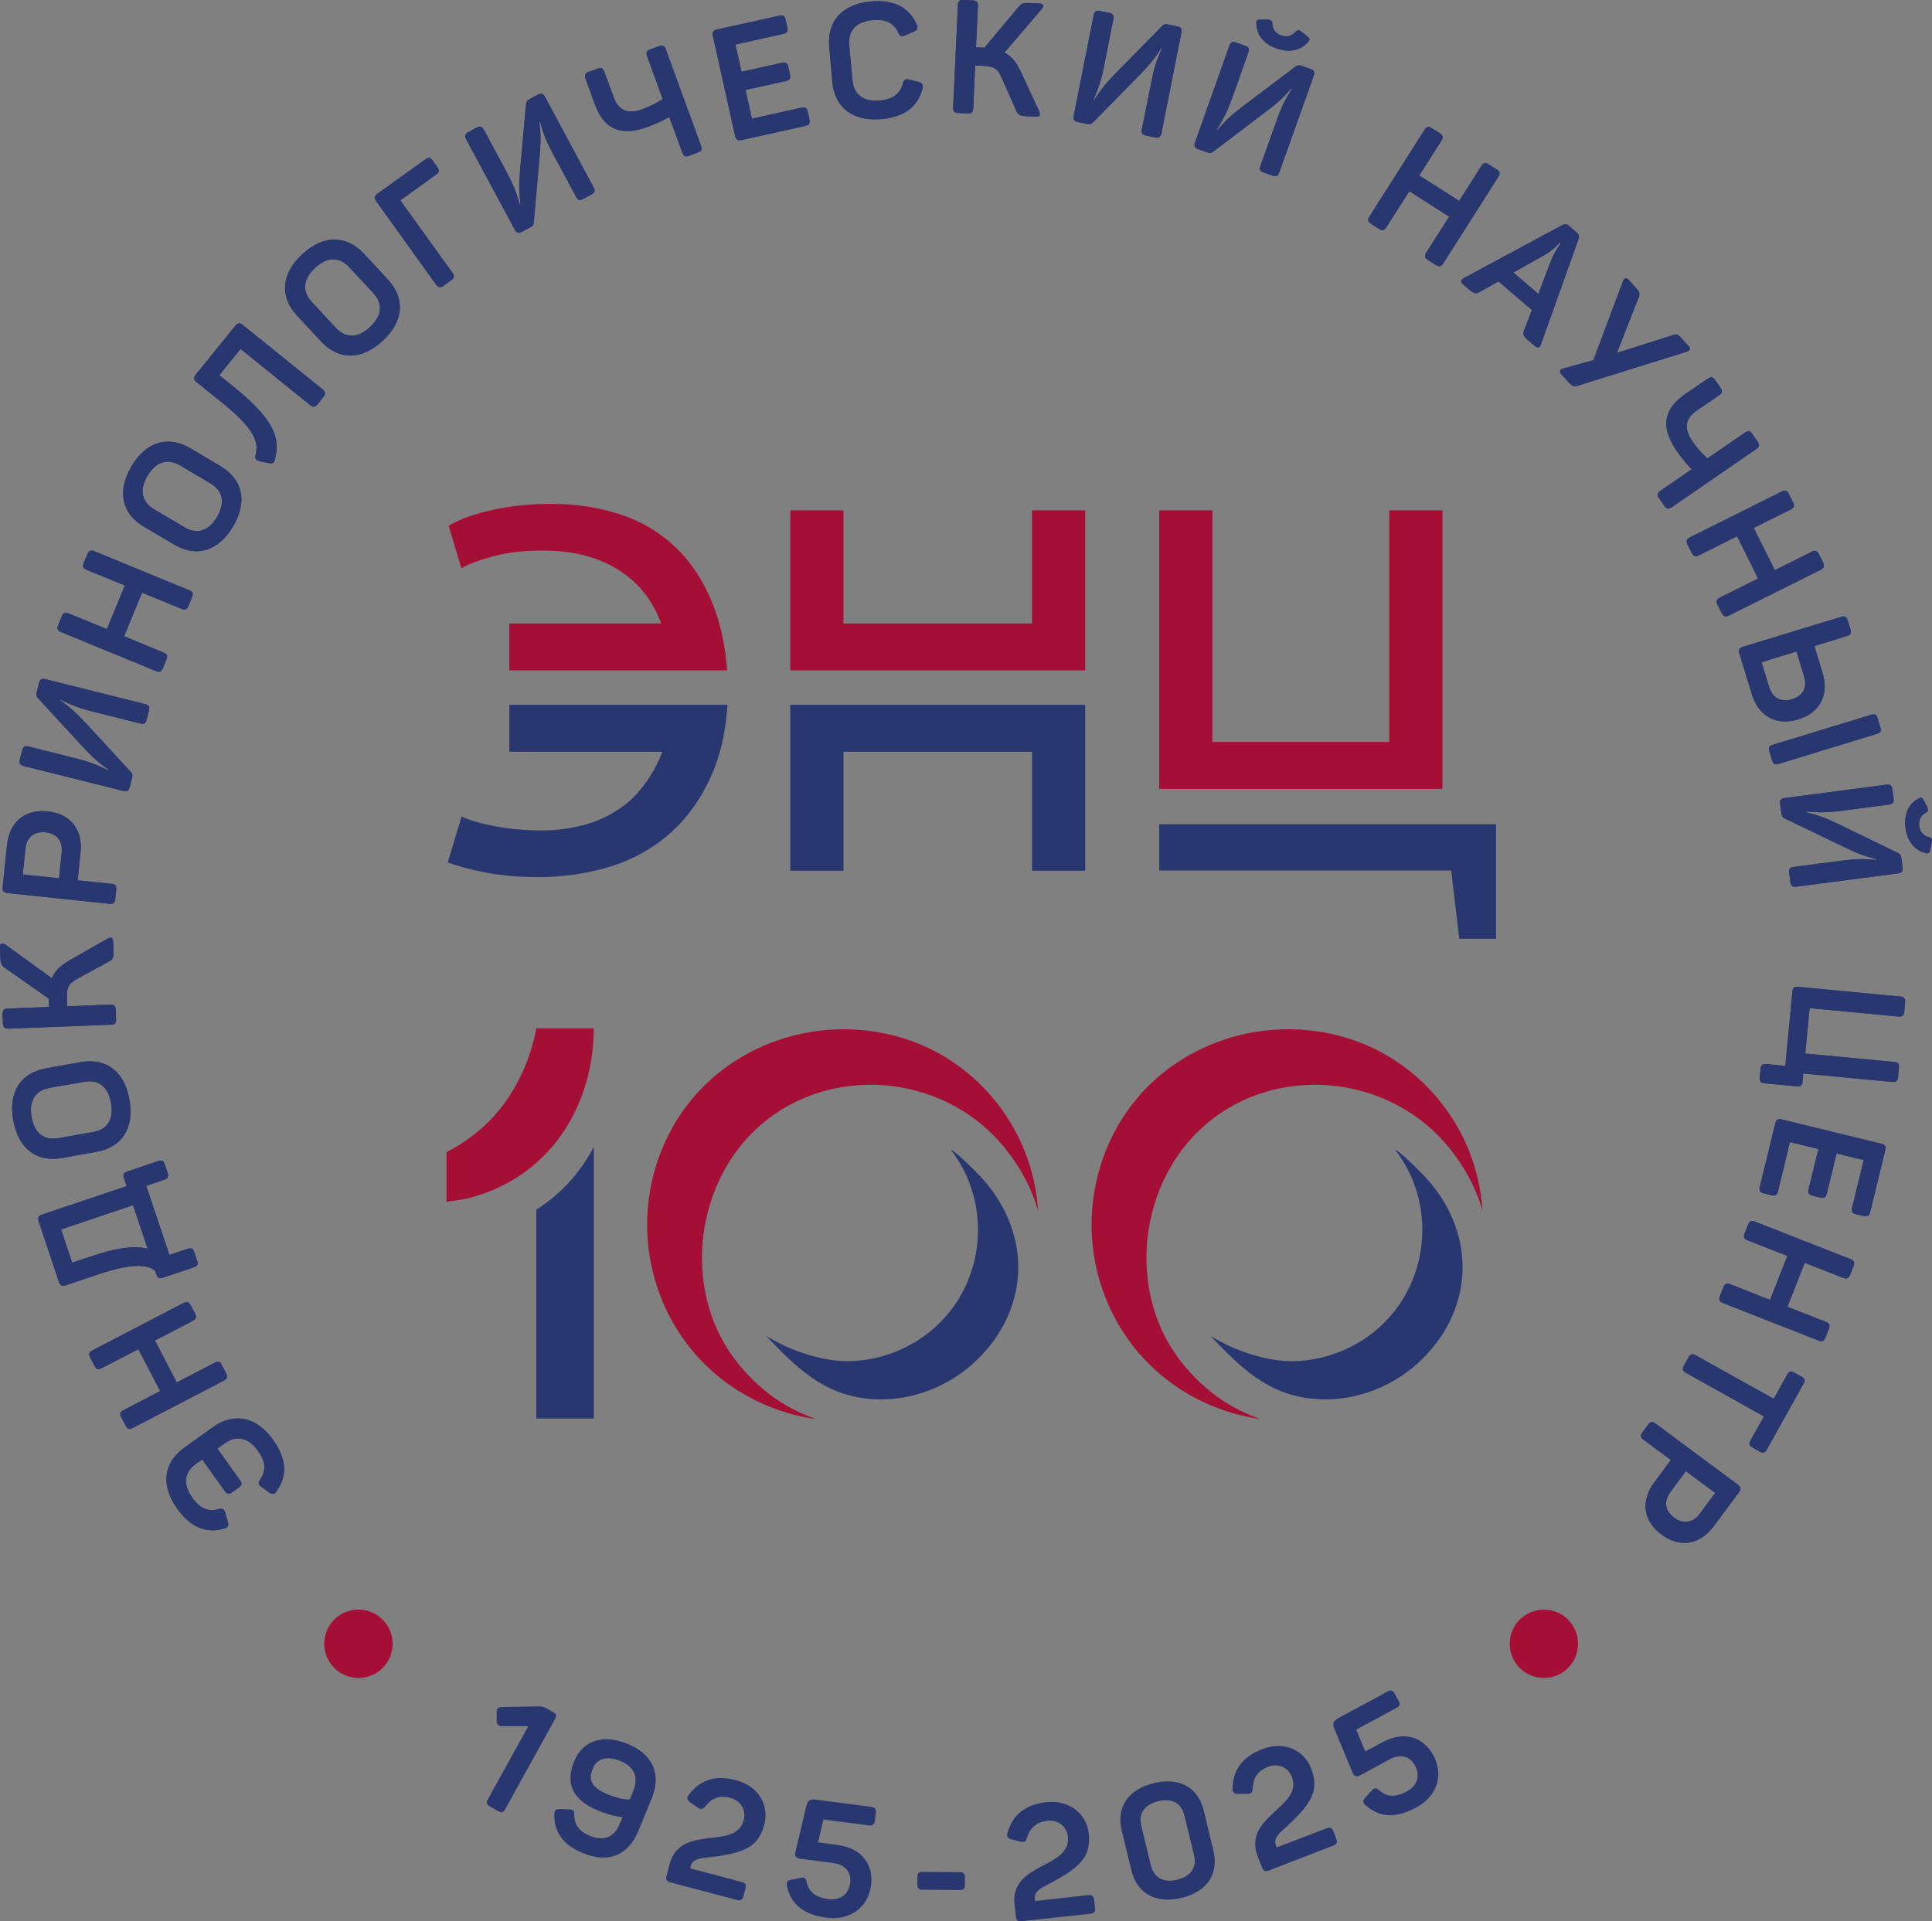 <?xml version="1.0" encoding="UTF-8"?>
<svg id="_3" data-name="3" xmlns="http://www.w3.org/2000/svg" viewBox="0 0 181.66 180.67">
  <rect x="0" y="0" width="181.66" height="180.67" fill="#808080" stroke="none"/>
  <defs>
    <style>
      .cls-1 {
        fill: #293771;
      }

      .cls-1, .cls-2, .cls-3 {
        stroke-width: 0px;
      }

      .cls-2 {
        fill: #a50f36;
      }

      .cls-3 {
        fill: #fff;
      }
    </style>
  </defs>
  <path class="cls-1" d="m10.88,94.96c-.01-.37-.15-.5-.53-.49l-4.03.16-.03-.77c-.04-1.03.19-1.39.98-1.82l2.99-1.63c.37-.2.43-.39.41-1.04l-.03-.87c-.02-.37-.24-.4-.52-.24l-3.59,2.05c-.82.47-1.36.97-1.65,1.68l-4.4-3.18c-.26-.18-.5-.08-.48.26l.03.96c.03.6.09.75.46,1.01l4.09,2.86v.19s.03.6.03.6l-3.88.15c-.38.02-.5.16-.49.53l.03.86c.02.38.16.51.53.5l9.63-.37c.37-.01.5-.15.49-.54l-.04-.86Zm-.41-11.85l-3.17-.33.27-2.6c.23-2.16-.91-3.65-3.08-3.88-2.16-.23-3.6,1.01-3.83,3.16l-.41,3.95c-.04.39.08.53.45.57l9.58,1.01c.37.04.52-.08.56-.47l.09-.85c.04-.37-.08-.52-.46-.56Zm-4.67-2.93l-.25,2.41-3.41-.36.25-2.41c.11-1.09.82-1.66,1.9-1.55,1.07.11,1.63.82,1.51,1.91Zm6.37,23.22c-.48-2.7-2.22-3.94-4.6-3.52l-3.22.58c-2.38.42-3.59,2.19-3.1,4.89.48,2.72,2.22,3.96,4.6,3.54l3.22-.58c2.38-.42,3.58-2.19,3.1-4.91Zm-3.42,3.05l-3.25.58c-1.37.24-2.26-.47-2.53-1.99-.27-1.5.32-2.49,1.69-2.74l3.25-.57c1.37-.25,2.26.48,2.53,1.98.27,1.52-.31,2.5-1.69,2.74Zm4.88-40.24l-9.34-2.34c-.37-.09-.53-.01-.62.37l-.22.86c-.06.26-.01.4.11.54l4.16,4.52c.98,1.05,1.49,1.52,2.5,2.23v.06c-1.24-.58-1.74-.8-3.3-1.19l-4.22-1.06c-.36-.09-.53.01-.62.37l-.21.83c-.09.38.01.54.37.64l9.35,2.33c.36.1.52,0,.62-.38l.21-.84c.06-.25.04-.4-.12-.56l-4.25-4.61c-.98-1.03-1.4-1.43-2.4-2.14v-.06c1.23.58,1.69.79,3.26,1.18l4.26,1.07c.37.09.53.01.62-.37l.21-.83c.09-.38,0-.53-.37-.62Zm4.15-10.71l-8.9-3.66c-.35-.14-.53-.07-.67.29l-.33.79c-.14.35-.07.52.28.67l3.58,1.47-1.69,4.1-3.58-1.47c-.35-.14-.53-.07-.67.28l-.32.79c-.15.36-.08.54.27.68l8.9,3.66c.35.15.52.07.67-.29l.33-.79c.14-.35.07-.52-.28-.66l-3.7-1.53,1.69-4.1,3.7,1.52c.35.14.52.07.67-.28l.32-.79c.15-.36.08-.53-.27-.68Zm.75,63.03l-.26-.77c-.12-.37-.29-.44-.64-.32l-1.7.57-2.18-6.5,1.69-.57c.36-.12.44-.29.32-.65l-.26-.78c-.12-.37-.29-.44-.65-.32l-2.87.97c-.35.12-.44.27-.32.64l.25.74-7.95,2.67c-.36.12-.44.29-.32.66l1.9,5.67c.13.36.29.44.65.32l2.95-.99c3.66-1.24,4.82-.85,5.44-.38l.11.33c.13.37.29.44.65.32l2.87-.96c.36-.12.45-.28.32-.65Zm-9.99-.38l-1.75.59-1.05-3.13,6.77-2.28,1.37,4.09c-1-.25-2.48-.23-5.34.73Zm12.71,10.97l-.39-.75c-.17-.34-.36-.39-.69-.22l-3.55,1.85-2.05-3.94,3.55-1.85c.33-.18.39-.36.22-.69l-.4-.76c-.18-.35-.36-.4-.69-.23l-8.55,4.45c-.33.17-.39.35-.21.7l.4.76c.17.33.35.39.68.21l3.44-1.78,2.05,3.94-3.44,1.79c-.33.17-.39.35-.21.68l.39.76c.18.35.37.41.7.23l8.54-4.44c.34-.18.39-.36.21-.71Zm-.53-85.29l-2.81-1.67c-2.08-1.23-4.15-.67-5.55,1.69-1.4,2.38-.89,4.46,1.19,5.69l2.81,1.66c2.08,1.23,4.15.68,5.56-1.7,1.39-2.36.88-4.44-1.2-5.67Zm-.31,4.78c-.79,1.33-1.87,1.68-3.07.97l-2.84-1.68c-1.2-.71-1.41-1.83-.63-3.16.78-1.31,1.87-1.68,3.07-.97l2.84,1.68c1.2.71,1.4,1.84.63,3.16Zm5.28,86.8c-1.6-2.23-3.7-2.6-5.66-1.21l-2.68,1.92c-1.95,1.4-2.29,3.5-.69,5.75,1.28,1.79,2.77,2.35,4.42,1.87.36-.11.44-.28.34-.65l-.24-.83c-.13-.36-.24-.45-.64-.35-.94.27-1.72-.04-2.45-1.06-.9-1.26-.79-2.39.34-3.2l.58-.41,2.12,2.96c.23.32.41.34.71.12l.6-.43c.31-.21.34-.39.12-.71l-2.12-2.96.7-.5c1.12-.8,2.23-.53,3.12.72.74,1.03.77,1.87.21,2.68-.21.32-.19.51.12.71l.71.51c.32.21.51.19.72-.13.99-1.4.96-2.99-.33-4.8Zm4.64-98.8l-7.5-6.05c-.29-.23-.48-.21-.71.08l-3.7,4.57c-.24.31-.22.5.07.73l2.49,2.01c3.42,2.76,3.25,3.94,3.06,4.8-.09.38.01.54.38.62l.83.17c.37.1.52,0,.61-.37.37-1.58.42-3.31-3.72-6.66l-1.52-1.22,2-2.48,6.52,5.27c.29.24.48.22.72-.07l.54-.68c.24-.29.22-.48-.07-.72Zm6.12-10.35l-2.23-2.4c-1.65-1.76-3.79-1.82-5.8.05-2.02,1.88-2.12,4.02-.47,5.79l2.23,2.4c1.65,1.77,3.79,1.82,5.81-.06,2.01-1.87,2.11-4.01.46-5.78Zm-1.66,4.49c-1.13,1.06-2.27,1.09-3.22.07l-2.25-2.42c-.95-1.02-.83-2.15.3-3.2,1.12-1.05,2.27-1.09,3.22-.07l2.25,2.42c.95,1.02.82,2.16-.3,3.2Zm7.75-5.1l-4.9-6.81,3.36-2.42c.32-.23.33-.41.12-.71l-.43-.6c-.22-.3-.4-.34-.71-.11l-4.48,3.21c-.31.23-.34.42-.12.72l5.62,7.83c.22.3.41.33.72.1l.7-.5c.3-.21.33-.4.12-.71Zm13.27-8.04l-4.56-8.49c-.18-.33-.35-.39-.69-.21l-.78.42c-.24.13-.3.27-.32.45l-.55,6.12c-.12,1.42-.12,2.12.03,3.35l-.05.03c-.39-1.3-.57-1.82-1.33-3.24l-2.06-3.83c-.18-.33-.36-.38-.69-.21l-.75.41c-.35.18-.4.37-.22.7l4.56,8.48c.17.33.36.38.7.2l.77-.41c.22-.12.31-.24.32-.47l.55-6.24c.11-1.41.12-2-.03-3.22l.06-.02c.38,1.29.54,1.76,1.31,3.19l2.08,3.87c.17.33.34.4.69.21l.75-.4c.34-.19.39-.36.21-.69Zm10.1-3.91l-3.3-9.05c-.13-.35-.29-.43-.65-.3l-.81.29c-.36.14-.43.3-.3.66l1.46,4.01c-.21.15-.89.58-1.94.97-1.4.51-2.23.06-2.65-1.1l-.89-2.42c-.12-.35-.3-.43-.65-.3l-.8.29c-.37.13-.45.31-.32.66l.88,2.42c.81,2.2,2.31,3.07,4.94,2.11,1.09-.39,1.81-.8,2.05-.95l1.22,3.35c.13.35.29.44.65.31l.81-.3c.36-.13.43-.3.3-.65Zm10.2-2.47l-.16-.72c-.08-.36-.23-.47-.61-.38l-4.64,1.03-.6-2.7,3.79-.84c.37-.08.47-.24.39-.61l-.16-.72c-.08-.36-.24-.47-.61-.38l-3.79.84-.57-2.56,4.48-1c.38-.09.48-.25.4-.61l-.16-.72c-.08-.37-.24-.47-.62-.38l-5.82,1.29c-.38.08-.48.24-.4.61l2.09,9.41c.08.36.25.46.63.38l5.97-1.33c.38-.09.47-.24.39-.61Zm10.24-3.53l-.83-.21c-.37-.1-.52-.02-.63.37-.25.94-.91,1.48-2.17,1.59-1.53.14-2.45-.55-2.57-1.92l-.3-3.31c-.12-1.37.67-2.19,2.21-2.33,1.24-.11,2,.29,2.4,1.18.17.36.33.39.67.25l.8-.35c.35-.17.42-.34.26-.69-.71-1.56-2.09-2.33-4.29-2.14-2.75.25-4.14,1.88-3.93,4.27l.29,3.27c.21,2.4,1.87,3.76,4.62,3.52,2.21-.2,3.43-1.21,3.86-2.87.08-.37-.02-.53-.39-.63ZM97.76.33l-.96-.05c-.6-.02-.75.03-1.04.38l-3.19,3.82h-.2l-.6-.03.18-3.88c.02-.37-.11-.51-.48-.53l-.86-.04c-.39-.02-.53.11-.54.48l-.45,9.62c-.02.37.11.51.5.53l.86.04c.37.02.51-.11.53-.49l.18-4.02.77.03c1.03.05,1.37.3,1.73,1.13l1.37,3.11c.17.38.36.47,1,.5l.87.04c.37.02.41-.21.28-.5l-1.73-3.74c-.4-.86-.85-1.44-1.54-1.78l3.53-4.12c.21-.24.13-.49-.21-.5Zm12.92,2.15l-.87-.18c-.26-.05-.4.01-.53.14l-4.31,4.38c-.99,1.02-1.44,1.56-2.1,2.61l-.06-.02c.52-1.25.72-1.76,1.03-3.34l.84-4.26c.07-.37-.03-.53-.4-.6l-.84-.17c-.38-.07-.54.03-.61.4l-1.87,9.44c-.07.37.03.53.42.6l.85.17c.25.05.39.02.55-.15l4.38-4.46c.99-1.03,1.36-1.48,2.03-2.51h.06c-.53,1.26-.71,1.72-1.02,3.31l-.86,4.31c-.07.37.02.53.4.6l.84.17c.39.07.53-.04.6-.4l1.87-9.45c.07-.36-.02-.52-.4-.59Zm12.26.95l-.63-.5c-.19-.13-.3-.13-.47.03-.35.43-.84.56-1.37.37-.54-.19-.84-.6-.84-1.16-.02-.23-.14-.3-.43-.33h-.71c-.27.01-.36.08-.36.35,0,1.07.7,1.94,1.9,2.37,1.2.42,2.28.19,2.99-.63.15-.21.14-.31-.08-.5Zm.27,3.05l-.84-.29c-.25-.09-.39-.05-.54.06l-4.9,3.7c-1.14.86-1.65,1.33-2.46,2.27l-.06-.02c.7-1.17.97-1.64,1.51-3.16l1.45-4.09c.13-.36.05-.53-.31-.65l-.8-.29c-.37-.13-.54-.05-.67.3l-3.22,9.07c-.13.35-.05.53.32.66l.82.29c.24.09.39.07.56-.07l4.99-3.78c1.13-.87,1.56-1.25,2.37-2.18l.06.02c-.7,1.16-.95,1.59-1.49,3.12l-1.48,4.13c-.12.36-.06.53.31.66l.81.28c.36.13.52.05.65-.31l3.23-9.06c.12-.36.06-.52-.31-.66Zm17.5,9.44l-.73-.46c-.31-.2-.5-.16-.7.16l-2.08,3.27-3.75-2.39,2.08-3.27c.2-.31.16-.5-.15-.7l-.73-.46c-.33-.21-.51-.17-.71.15l-5.17,8.13c-.2.32-.16.5.17.71l.72.46c.31.2.5.16.7-.16l2.15-3.38,3.75,2.39-2.15,3.38c-.2.32-.16.5.16.7l.72.46c.33.21.51.17.72-.15l5.17-8.13c.2-.31.16-.5-.17-.71Zm7.48,5.89l-.6-.52c-.26-.23-.42-.27-.75-.09l-9.2,4.95c-.31.17-.35.36-.06.6l.52.45c.48.41.68.46,1,.27l1.8-1.01,3.14,2.69-.74,1.92c-.14.35-.06.54.41.95l.6.51c.28.24.46.18.58-.15l3.52-9.86c.12-.33.04-.49-.22-.71Zm-2.35,2.68l-1.19,3.15-2.35-2.01,2.95-1.66c.84-.49,1.42-1.16,1.43-1.17l.08.07s-.55.71-.92,1.62Zm12.93,8.06l-.58-.65c-.4-.44-.48-.53-.95-.37l-5.21,1.66,2.03-5.18c.2-.45.08-.59-.33-1.03l-.59-.66c-.25-.28-.44-.15-.55.16l-2.77,7.39-2.81.78c-.32.09-.46.26-.2.54l.68.75c.36.4.51.45.9.32l10.18-3.18c.29-.1.45-.26.2-.53Zm4.63,107.06l-7.73-5.74c-.3-.22-.49-.2-.72.12l-.51.68c-.23.31-.2.49.1.72l2.57,1.9-1.56,2.1c-1.29,1.75-1.07,3.61.68,4.91,1.74,1.29,3.61.96,4.9-.77l2.37-3.19c.23-.32.2-.51-.1-.73Zm-3.57,2.73c-.65.88-1.56,1.01-2.42.37-.87-.65-.99-1.54-.34-2.42l1.45-1.95,2.76,2.05-1.45,1.95Zm5.43-100.82l-.49-.7c-.22-.32-.4-.34-.71-.13l-3.52,2.42c-.19-.17-.78-.71-1.42-1.64-.84-1.22-.62-2.14.39-2.84l2.13-1.46c.31-.21.34-.4.13-.71l-.49-.71c-.22-.32-.4-.35-.71-.14l-2.13,1.46c-1.93,1.33-2.4,3-.8,5.31.65.95,1.23,1.56,1.43,1.74l-2.94,2.03c-.31.21-.35.39-.13.71l.49.7c.22.32.4.34.71.13l7.93-5.46c.3-.21.35-.39.13-.71Zm4.11,87.92l-.64-.35c-.33-.19-.51-.15-.7.19l-1.25,2.26-7.33-4.09c-.32-.18-.51-.13-.69.2l-.42.76c-.19.33-.13.51.19.69l7.33,4.09-1.26,2.25c-.18.33-.13.51.2.69l.64.36c.33.19.51.13.69-.19l3.44-6.16c.19-.34.13-.51-.2-.7Zm2.04-76.56l-.38-.76c-.17-.34-.35-.4-.69-.23l-3.46,1.73-1.98-3.98,3.46-1.72c.34-.17.4-.35.23-.69l-.38-.76c-.18-.35-.36-.41-.69-.24l-8.62,4.3c-.33.16-.39.34-.22.69l.38.77c.17.33.35.39.69.23l3.58-1.79,1.98,3.97-3.58,1.79c-.34.17-.4.35-.23.68l.38.77c.18.35.36.41.69.24l8.62-4.3c.33-.17.39-.35.22-.7Zm2.58,6.3l-.25-.82c-.11-.37-.28-.46-.64-.35l-9.21,2.81c-.36.12-.45.28-.33.66l1.16,3.8c.63,2.06,2.28,3,4.36,2.37,2.08-.64,2.92-2.32,2.28-4.4l-.76-2.5,3.05-.94c.36-.1.45-.27.34-.63Zm-5.49,6.57c-1.03.32-1.83-.11-2.16-1.16l-.71-2.32,3.29-1.01.71,2.33c.32,1.05-.09,1.85-1.13,2.16Zm5.49,52.65l-8.97-3.52c-.35-.14-.52-.06-.66.3l-.32.8c-.13.34-.06.52.29.66l3.73,1.46-1.63,4.14-3.72-1.47c-.35-.14-.53-.06-.67.29l-.31.8c-.14.36-.06.54.28.67l8.97,3.53c.35.13.52.06.67-.31l.31-.79c.14-.35.06-.53-.29-.66l-3.6-1.42,1.62-4.13,3.61,1.41c.35.14.52.06.66-.29l.31-.79c.14-.37.07-.54-.28-.68Zm2.81-50.03l-.25-.81c-.11-.38-.27-.45-.63-.34l-9.21,2.81c-.36.11-.46.27-.34.64l.25.82c.11.37.28.45.64.34l9.21-2.82c.36-.11.45-.26.33-.64Zm.09,39.18l-9.35-2.28c-.36-.09-.52.01-.62.39l-1.45,5.94c-.09.38.01.53.38.62l.71.17c.36.09.53,0,.62-.37l1.12-4.62,2.68.65-.92,3.77c-.09.37.01.53.38.62l.71.18c.36.08.53-.01.62-.38l.92-3.77,2.55.62-1.09,4.46c-.09.38,0,.54.37.63l.71.17c.37.09.53-.01.62-.39l1.41-5.78c.1-.38,0-.54-.37-.63Zm2-25.99l-.11-.88c-.03-.27-.14-.38-.3-.46l-5.52-2.68c-1.29-.62-1.95-.87-3.15-1.16v-.06c1.35.09,1.9.11,3.49-.09l4.31-.57c.37-.05.49-.2.44-.57l-.11-.85c-.05-.38-.2-.5-.58-.45l-9.54,1.25c-.37.04-.49.2-.44.58l.12.86c.03.26.11.38.31.48l5.64,2.72c1.29.61,1.83.82,3.02,1.12v.06c-1.34-.1-1.84-.12-3.45.09l-4.35.57c-.37.05-.49.18-.44.57l.11.85c.05.38.2.48.57.44l9.55-1.25c.37-.05.48-.19.43-.57Zm-.22,12.15l-9.58-.91c-.38-.04-.52.08-.56.47l-.66,6.96-1.78-.17c-.37-.03-.52.09-.55.46l-.08.79c-.03.38.09.52.46.56l3.02.28c.37.04.52-.08.55-.45l.07-.75,8.35.79c.37.03.52-.09.56-.48l.08-.85c.04-.37-.09-.52-.46-.55l-8.35-.79.41-4.27,8.34.79c.38.03.52-.09.56-.46l.08-.85c.04-.39-.08-.54-.46-.57Zm2.74-14.98c-.54-.11-.88-.49-.95-1.05-.08-.57.15-1.02.65-1.27.19-.13.21-.27.1-.54l-.33-.62c-.12-.24-.23-.29-.47-.17-.95.49-1.41,1.5-1.24,2.77.16,1.26.86,2.12,1.91,2.38.26.04.34-.02.41-.3l.16-.79c.03-.23-.02-.33-.24-.41Z"/>
  <g>
    <polygon class="cls-2" points="135.63 74.18 135.63 47.99 130.63 47.99 130.63 69.77 114 69.77 114 47.99 109 47.99 109 74.18 112.45 74.18 132.97 74.18 135.63 74.18"/>
    <polygon class="cls-2" points="102.04 63.04 102.04 47.99 97.04 47.99 97.04 54.42 97.04 56.31 97.04 58.63 79.31 58.63 79.31 56.31 79.31 54.42 79.31 47.99 74.31 47.99 74.31 63.04 78.45 63.04 79.31 63.04 97.04 63.04 98.96 63.04 102.04 63.04"/>
    <path class="cls-2" d="m68.37,63.04c-.17-2.22-.57-4.17-1.21-5.87-.87-2.3-2.05-4.17-3.55-5.62-1.5-1.45-3.26-2.51-5.27-3.17-2.01-.67-4.19-1-6.52-1-1.9,0-3.71.18-5.42.55-1.72.37-3.12.87-4.22,1.5l1.2,4c.8-.44,1.88-.83,3.25-1.18,1.36-.35,2.93-.5,4.7-.47,3.33.03,6.05.96,8.14,2.8,1.18,1.03,2.08,2.39,2.7,4.05h-14.28v4.41h20.48Z"/>
    <polygon class="cls-1" points="102.04 81.88 102.04 66.28 98.96 66.28 97.04 66.28 79.31 66.28 78.45 66.28 74.31 66.28 74.31 81.88 79.31 81.88 79.31 74.9 79.31 72.94 79.31 70.69 97.04 70.69 97.04 72.94 97.04 74.9 97.04 81.88 102.04 81.88"/>
    <path class="cls-1" d="m64.95,66.28h-17.06v4.41h14.38c-.14.39-.3.76-.47,1.11-.41.83-.88,1.57-1.4,2.22-.65.85-1.41,1.55-2.25,2.09-.89.6-1.86,1.06-2.91,1.37-1.4.41-2.81.61-4.25.61-1.53,0-2.97-.12-4.32-.37-1.35-.25-2.44-.56-3.27-.93l-1.3,4.3c.97.37,2.17.69,3.62.97,1.45.28,3.09.42,4.92.42,2.3,0,4.52-.32,6.67-.97,2.15-.65,4.05-1.7,5.69-3.15,1.65-1.45,2.97-3.32,3.97-5.62.8-1.83,1.27-3.99,1.44-6.46h-3.45Z"/>
    <polygon class="cls-1" points="140.67 88.27 140.67 81.86 140.67 79.68 140.67 77.51 109 77.51 109 81.86 136.45 81.86 137.21 88.27 140.67 88.27"/>
  </g>
  <g>
    <path class="cls-1" d="m55.83,107.84v25.55h-5.4v-19.64c1-.63,1.95-1.4,2.77-2.25,1.04-1.08,1.94-2.31,2.63-3.65Z"/>
    <g>
      <path class="cls-2" d="m65.99,116.43s-.05.02-.07.03c0-.12.03-.24.04-.36,0,.11.01.22.03.33Z"/>
      <path class="cls-1" d="m76.74,133.44s-.01,0-.02,0t0,0s0,0,0,0Z"/>
      <path class="cls-3" d="m76.74,133.44s-.01,0-.02,0t0,0s0,0,0,0Z"/>
      <g>
        <path class="cls-1" d="m91.57,128.16c-2.73,2.48-6.45,3.78-10.14,3.35-4.07-.47-6.59-2.93-9.38-5.88,2.32,1.45,5.45,2.43,7.86,2.37,3.06-.08,6.04-1.31,8.26-3.42,4.52-4.3,5.07-11.5,1.24-16.45.37.08,2.01,1.7,2.72,2.44,2.44,2.57,3.9,6.03,3.57,9.6-.29,3.14-1.87,5.94-4.14,7.99Z"/>
        <path class="cls-2" d="m72.07,130.9c1.43,1.12,3,1.97,4.64,2.54-.04-.01-.08-.01-.12-.02-.31-.04-.63-.1-.94-.16-.35-.07-.7-.15-1.05-.24s-.68-.19-1.02-.3-.67-.23-1-.36c-.1-.04-.19-.08-.29-.11-2.37-.96-4.57-2.42-6.44-4.39-2.94-3.1-4.68-7.21-4.96-11.46-.34-5.06,1.42-10.18,4.91-13.88,3-3.18,7.11-5.14,11.44-5.62,4.09-.45,8.32.43,11.83,2.62,3.51,2.19,6.23,5.6,7.57,9.51.54,1.56.86,3.19.97,4.83-.07-.24-.15-.48-.23-.73-.72-2.13-1.92-4.11-3.43-5.8-5.68-6.34-15.79-7.18-22.31-1.64-6.28,5.32-7.57,15.48-2.55,22.13.87,1.15,1.86,2.18,2.99,3.07Z"/>
      </g>
    </g>
    <g>
      <path class="cls-2" d="m107.78,116.43s-.05.02-.07.03c0-.12.03-.24.04-.36,0,.11.01.22.03.33Z"/>
      <path class="cls-1" d="m118.52,133.44s-.01,0-.02,0t0,0s0,0,0,0Z"/>
      <path class="cls-3" d="m118.52,133.44s-.01,0-.02,0t0,0s0,0,0,0Z"/>
      <g>
        <path class="cls-1" d="m133.35,128.16c-2.73,2.48-6.45,3.78-10.14,3.35-4.07-.47-6.59-2.93-9.38-5.88,2.32,1.45,5.45,2.43,7.86,2.37,3.06-.08,6.04-1.31,8.26-3.42,4.52-4.3,5.07-11.5,1.24-16.45.37.08,2.01,1.7,2.72,2.44,2.44,2.57,3.9,6.03,3.57,9.6-.29,3.14-1.87,5.94-4.14,7.99Z"/>
        <path class="cls-2" d="m113.86,130.9c1.43,1.12,3,1.97,4.64,2.54-.04-.01-.08-.01-.12-.02-.31-.04-.63-.1-.94-.16-.35-.07-.7-.15-1.05-.24s-.68-.19-1.02-.3-.67-.23-1-.36c-.1-.04-.19-.08-.29-.11-2.37-.96-4.57-2.42-6.44-4.39-2.94-3.1-4.68-7.21-4.96-11.46-.34-5.06,1.42-10.18,4.91-13.88,3-3.18,7.11-5.14,11.44-5.62,4.09-.45,8.32.43,11.83,2.62,3.51,2.19,6.23,5.6,7.57,9.51.54,1.56.86,3.19.97,4.83-.07-.24-.15-.48-.23-.73-.72-2.13-1.92-4.11-3.43-5.8-5.68-6.34-15.79-7.18-22.31-1.64-6.28,5.32-7.57,15.48-2.55,22.13.87,1.15,1.86,2.18,2.99,3.07Z"/>
      </g>
    </g>
  </g>
  <path class="cls-2" d="m55.83,96.71c0,6.67-3.59,13.71-11.53,15.9-.74.21-2.32.4-2.32.4v-4.67c1.52-.77,2.93-1.8,4.11-3.01,2.27-2.34,3.74-5.44,4.34-8.63,0,0,5.4,0,5.4,0Z"/>
  <g>
    <path class="cls-1" d="m25.69,135.41c-1.6-2.23-3.7-2.6-5.66-1.21l-2.68,1.92c-1.95,1.4-2.29,3.5-.69,5.75,1.28,1.79,2.77,2.35,4.42,1.87.36-.11.44-.28.34-.65l-.24-.83c-.13-.36-.24-.45-.64-.35-.94.27-1.72-.04-2.45-1.06-.9-1.26-.79-2.39.34-3.2l.58-.41,2.12,2.96c.23.32.41.34.71.12l.6-.43c.31-.21.34-.39.12-.71l-2.12-2.96.7-.5c1.12-.8,2.23-.53,3.12.72.74,1.03.77,1.87.21,2.68-.21.32-.19.51.12.71l.71.51c.32.21.51.19.72-.13.99-1.4.96-2.99-.33-4.8Z"/>
    <path class="cls-1" d="m21.25,129.12l-.39-.75c-.17-.34-.36-.39-.69-.22l-3.55,1.85-2.05-3.94,3.55-1.85c.33-.18.39-.36.22-.69l-.4-.76c-.18-.35-.36-.4-.69-.23l-8.55,4.45c-.33.17-.39.35-.21.7l.4.76c.17.33.35.39.68.21l3.44-1.78,2.05,3.94-3.44,1.79c-.33.17-.39.35-.21.68l.39.76c.18.35.37.41.7.23l8.54-4.44c.34-.18.39-.36.21-.71Z"/>
    <path class="cls-1" d="m18.53,118.53l-.26-.77c-.12-.37-.29-.44-.64-.32l-1.7.57-2.18-6.5,1.69-.57c.36-.12.44-.29.32-.65l-.26-.78c-.12-.37-.29-.44-.65-.32l-2.87.97c-.35.12-.44.27-.32.64l.25.74-7.95,2.67c-.36.12-.44.29-.32.66l1.9,5.67c.13.36.29.44.65.32l2.95-.99c3.66-1.24,4.82-.85,5.44-.38l.11.33c.13.37.29.44.65.32l2.87-.96c.36-.12.45-.28.32-.65Zm-9.99-.38l-1.75.59-1.05-3.13,6.77-2.28,1.37,4.09c-1-.25-2.48-.23-5.34.73Z"/>
    <path class="cls-1" d="m12.17,103.4c-.48-2.7-2.22-3.94-4.6-3.52l-3.22.58c-2.38.42-3.59,2.19-3.1,4.89.48,2.72,2.22,3.96,4.6,3.54l3.22-.58c2.38-.42,3.58-2.19,3.1-4.91Zm-3.42,3.05l-3.25.58c-1.37.24-2.26-.47-2.53-1.99-.27-1.5.32-2.49,1.69-2.74l3.25-.57c1.37-.25,2.26.48,2.53,1.98.27,1.52-.31,2.5-1.69,2.74Z"/>
    <path class="cls-1" d="m10.88,94.96c-.01-.37-.15-.5-.53-.49l-4.03.16-.03-.77c-.04-1.03.19-1.39.98-1.82l2.99-1.63c.37-.2.43-.39.41-1.04l-.03-.87c-.02-.37-.24-.4-.52-.24l-3.59,2.05c-.82.47-1.36.97-1.65,1.68l-4.4-3.18c-.26-.18-.5-.08-.48.26l.03.96c.03.6.09.75.46,1.01l4.09,2.86v.19s.03.6.03.6l-3.88.15c-.38.02-.5.16-.49.53l.03.86c.02.38.16.51.53.5l9.63-.37c.37-.01.5-.15.49-.54l-.04-.86Z"/>
    <path class="cls-1" d="m10.47,83.11l-3.17-.33.27-2.6c.23-2.16-.91-3.65-3.08-3.88-2.16-.23-3.6,1.01-3.83,3.16l-.41,3.95c-.04.39.08.53.45.57l9.58,1.01c.37.04.52-.08.56-.47l.09-.85c.04-.37-.08-.52-.46-.56Zm-4.67-2.93l-.25,2.41-3.41-.36.25-2.41c.11-1.09.82-1.66,1.9-1.55,1.07.11,1.63.82,1.51,1.91Z"/>
    <path class="cls-1" d="m13.63,66.21l-9.34-2.34c-.37-.09-.53-.01-.62.37l-.22.86c-.06.26-.01.4.11.54l4.16,4.52c.98,1.05,1.49,1.52,2.5,2.23v.06c-1.24-.58-1.74-.8-3.3-1.19l-4.22-1.06c-.36-.09-.53.01-.62.37l-.21.83c-.09.38.01.54.37.64l9.35,2.33c.36.1.52,0,.62-.38l.21-.84c.06-.25.04-.4-.12-.56l-4.25-4.61c-.98-1.03-1.4-1.43-2.4-2.14v-.06c1.23.58,1.69.79,3.26,1.18l4.26,1.07c.37.09.53.01.62-.37l.21-.83c.09-.38,0-.53-.37-.62Z"/>
    <path class="cls-1" d="m17.78,55.5l-8.9-3.66c-.35-.14-.53-.07-.67.29l-.33.79c-.14.35-.07.52.28.67l3.58,1.47-1.69,4.1-3.58-1.47c-.35-.14-.53-.07-.67.28l-.32.79c-.15.36-.08.54.27.68l8.9,3.66c.35.15.52.07.67-.29l.33-.79c.14-.35.07-.52-.28-.66l-3.7-1.53,1.69-4.1,3.7,1.52c.35.14.52.07.67-.28l.32-.79c.15-.36.08-.53-.27-.68Z"/>
    <path class="cls-1" d="m20.72,43.83l-2.81-1.67c-2.08-1.23-4.15-.67-5.55,1.69-1.4,2.38-.89,4.46,1.19,5.69l2.81,1.66c2.08,1.23,4.15.68,5.56-1.7,1.39-2.36.88-4.44-1.2-5.67Zm-.31,4.78c-.79,1.33-1.87,1.68-3.07.97l-2.84-1.68c-1.2-.71-1.41-1.83-.63-3.16.78-1.31,1.87-1.68,3.07-.97l2.84,1.68c1.2.71,1.4,1.84.63,3.16Z"/>
    <path class="cls-1" d="m30.33,36.61l-7.5-6.05c-.29-.23-.48-.21-.71.08l-3.7,4.57c-.24.31-.22.5.07.73l2.49,2.01c3.42,2.76,3.25,3.94,3.06,4.8-.09.38.01.54.38.62l.83.17c.37.1.52,0,.61-.37.37-1.58.42-3.31-3.72-6.66l-1.52-1.22,2-2.48,6.52,5.27c.29.24.48.22.72-.07l.54-.68c.24-.29.22-.48-.07-.72Z"/>
    <path class="cls-1" d="m36.45,26.26l-2.23-2.4c-1.65-1.76-3.79-1.82-5.8.05-2.02,1.88-2.12,4.02-.47,5.79l2.23,2.4c1.65,1.77,3.79,1.82,5.81-.06,2.01-1.87,2.11-4.01.46-5.78Zm-1.66,4.49c-1.13,1.06-2.27,1.09-3.22.07l-2.25-2.42c-.95-1.02-.83-2.15.3-3.2,1.12-1.05,2.27-1.09,3.22-.07l2.25,2.42c.95,1.02.82,2.16-.3,3.2Z"/>
    <path class="cls-1" d="m42.54,25.65l-4.9-6.81,3.36-2.42c.32-.23.33-.41.12-.71l-.43-.6c-.22-.3-.4-.34-.71-.11l-4.48,3.21c-.31.23-.34.42-.12.72l5.62,7.83c.22.3.41.33.72.1l.7-.5c.3-.21.33-.4.12-.71Z"/>
    <path class="cls-1" d="m55.81,17.61l-4.56-8.49c-.18-.33-.35-.39-.69-.21l-.78.42c-.24.13-.3.27-.32.45l-.55,6.12c-.12,1.42-.12,2.12.03,3.35l-.05.03c-.39-1.3-.57-1.82-1.33-3.24l-2.06-3.83c-.18-.33-.36-.38-.69-.21l-.75.41c-.35.18-.4.37-.22.7l4.56,8.48c.17.33.36.38.7.2l.77-.41c.22-.12.31-.24.32-.47l.55-6.24c.11-1.41.12-2-.03-3.22l.06-.02c.38,1.29.54,1.76,1.31,3.19l2.08,3.87c.17.33.34.4.69.21l.75-.4c.34-.19.39-.36.21-.69Z"/>
    <path class="cls-1" d="m65.91,13.7l-3.3-9.05c-.13-.35-.29-.43-.65-.3l-.81.29c-.36.14-.43.3-.3.66l1.46,4.01c-.21.15-.89.58-1.94.97-1.4.51-2.23.06-2.65-1.1l-.89-2.42c-.12-.35-.3-.43-.65-.3l-.8.29c-.37.13-.45.31-.32.66l.88,2.42c.81,2.2,2.31,3.07,4.94,2.11,1.09-.39,1.81-.8,2.05-.95l1.22,3.35c.13.35.29.44.65.31l.81-.3c.36-.13.43-.3.3-.65Z"/>
    <path class="cls-1" d="m76.11,11.23l-.16-.72c-.08-.36-.23-.47-.61-.38l-4.64,1.03-.6-2.7,3.79-.84c.37-.08.47-.24.39-.61l-.16-.72c-.08-.36-.24-.47-.61-.38l-3.79.84-.57-2.56,4.48-1c.38-.09.48-.25.4-.61l-.16-.72c-.08-.37-.24-.47-.62-.38l-5.82,1.29c-.38.08-.48.24-.4.61l2.09,9.41c.08.36.25.46.63.38l5.97-1.33c.38-.09.47-.24.39-.61Z"/>
    <path class="cls-1" d="m86.35,7.7l-.83-.21c-.37-.1-.52-.02-.63.37-.25.94-.91,1.48-2.17,1.59-1.53.14-2.45-.55-2.57-1.92l-.3-3.31c-.12-1.37.67-2.19,2.21-2.33,1.24-.11,2,.29,2.4,1.18.17.36.33.39.67.25l.8-.35c.35-.17.42-.34.26-.69-.71-1.56-2.09-2.33-4.29-2.14-2.75.25-4.14,1.88-3.93,4.27l.29,3.27c.21,2.4,1.87,3.76,4.62,3.52,2.21-.2,3.43-1.21,3.86-2.87.08-.37-.02-.53-.39-.63Z"/>
    <path class="cls-1" d="m97.76.33l-.96-.05c-.6-.02-.75.03-1.04.38l-3.19,3.82h-.2l-.6-.03.18-3.88c.02-.37-.11-.51-.48-.53l-.86-.04c-.39-.02-.53.11-.54.48l-.45,9.62c-.02.37.11.51.5.53l.86.04c.37.02.51-.11.53-.49l.18-4.02.77.03c1.03.05,1.37.3,1.73,1.13l1.37,3.11c.17.38.36.47,1,.5l.87.04c.37.02.41-.21.28-.5l-1.73-3.74c-.4-.86-.85-1.44-1.54-1.78l3.53-4.12c.21-.24.13-.49-.21-.5Z"/>
    <path class="cls-1" d="m110.68,2.48l-.87-.18c-.26-.05-.4.01-.53.14l-4.31,4.38c-.99,1.02-1.44,1.56-2.1,2.61l-.06-.02c.52-1.25.72-1.76,1.03-3.34l.84-4.26c.07-.37-.03-.53-.4-.6l-.84-.17c-.38-.07-.54.03-.61.4l-1.87,9.44c-.07.37.03.53.42.6l.85.17c.25.05.39.02.55-.15l4.38-4.46c.99-1.03,1.36-1.48,2.03-2.51h.06c-.53,1.26-.71,1.72-1.02,3.31l-.86,4.31c-.07.37.02.53.4.6l.84.17c.39.07.53-.04.6-.4l1.87-9.45c.07-.36-.02-.52-.4-.59Z"/>
    <path class="cls-1" d="m122.94,3.43l-.63-.5c-.19-.13-.3-.13-.47.03-.35.43-.84.56-1.37.37-.54-.19-.84-.6-.84-1.16-.02-.23-.14-.3-.43-.33h-.71c-.27.01-.36.08-.36.35,0,1.07.7,1.94,1.9,2.37,1.2.42,2.28.19,2.99-.63.15-.21.14-.31-.08-.5Zm.27,3.05l-.84-.29c-.25-.09-.39-.05-.54.06l-4.9,3.7c-1.14.86-1.65,1.33-2.46,2.27l-.06-.02c.7-1.17.97-1.64,1.51-3.16l1.45-4.09c.13-.36.05-.53-.31-.65l-.8-.29c-.37-.13-.54-.05-.67.3l-3.22,9.07c-.13.35-.05.53.32.66l.82.29c.24.09.39.07.56-.07l4.99-3.78c1.13-.87,1.56-1.25,2.37-2.18l.06.02c-.7,1.16-.95,1.59-1.49,3.12l-1.48,4.13c-.12.36-.06.53.31.66l.81.28c.36.13.52.05.65-.31l3.23-9.06c.12-.36.06-.52-.31-.66Z"/>
    <path class="cls-1" d="m140.71,15.92l-.73-.46c-.31-.2-.5-.16-.7.16l-2.08,3.27-3.75-2.39,2.08-3.27c.2-.31.16-.5-.15-.7l-.73-.46c-.33-.21-.51-.17-.71.15l-5.17,8.13c-.2.32-.16.5.17.71l.72.46c.31.2.5.16.7-.16l2.15-3.38,3.75,2.39-2.15,3.38c-.2.32-.16.5.16.7l.72.46c.33.21.51.17.72-.15l5.17-8.13c.2-.31.16-.5-.17-.71Z"/>
    <path class="cls-1" d="m148.19,21.81l-.6-.52c-.26-.23-.42-.27-.75-.09l-9.2,4.95c-.31.17-.35.36-.06.6l.52.45c.48.41.68.46,1,.27l1.8-1.01,3.14,2.69-.74,1.92c-.14.35-.06.54.41.95l.6.51c.28.24.46.18.58-.15l3.52-9.86c.12-.33.04-.49-.22-.71Zm-2.35,2.68l-1.19,3.15-2.35-2.01,2.95-1.66c.84-.49,1.42-1.16,1.43-1.17l.08.07s-.55.71-.92,1.62Z"/>
    <path class="cls-1" d="m158.77,32.55l-.58-.65c-.4-.44-.48-.53-.95-.37l-5.21,1.66,2.03-5.18c.2-.45.08-.59-.33-1.03l-.59-.66c-.25-.28-.44-.15-.55.16l-2.77,7.39-2.81.78c-.32.09-.46.26-.2.54l.68.75c.36.4.51.45.9.32l10.18-3.18c.29-.1.45-.26.2-.53Z"/>
    <path class="cls-1" d="m165.26,41.52l-.49-.7c-.22-.32-.4-.34-.71-.13l-3.52,2.42c-.19-.17-.78-.71-1.42-1.64-.84-1.22-.62-2.14.39-2.84l2.13-1.46c.31-.21.34-.4.13-.71l-.49-.71c-.22-.32-.4-.35-.71-.14l-2.13,1.46c-1.93,1.33-2.4,3-.8,5.31.65.95,1.23,1.56,1.43,1.74l-2.94,2.03c-.31.21-.35.39-.13.71l.49.7c.22.32.4.34.71.13l7.93-5.46c.3-.21.35-.39.13-.71Z"/>
    <path class="cls-1" d="m171.41,52.88l-.38-.76c-.17-.34-.35-.4-.69-.23l-3.46,1.73-1.98-3.98,3.46-1.72c.34-.17.4-.35.23-.69l-.38-.76c-.18-.35-.36-.41-.69-.24l-8.62,4.3c-.33.16-.39.34-.22.69l.38.77c.17.33.35.39.69.23l3.58-1.79,1.98,3.97-3.58,1.79c-.34.17-.4.35-.23.68l.38.77c.18.35.36.41.69.24l8.62-4.3c.33-.17.39-.35.22-.7Z"/>
    <path class="cls-1" d="m176.8,68.37l-.25-.81c-.11-.38-.27-.45-.63-.34l-9.21,2.81c-.36.11-.46.27-.34.64l.25.82c.11.37.28.45.64.34l9.21-2.82c.36-.11.45-.26.33-.64Zm-2.81-9.19l-.25-.82c-.11-.37-.28-.46-.64-.35l-9.21,2.81c-.36.12-.45.28-.33.66l1.16,3.8c.63,2.06,2.28,3,4.36,2.37,2.08-.64,2.92-2.32,2.28-4.4l-.76-2.5,3.05-.94c.36-.1.45-.27.34-.63Zm-5.49,6.57c-1.03.32-1.83-.11-2.16-1.16l-.71-2.32,3.29-1.01.71,2.33c.32,1.05-.09,1.85-1.13,2.16Z"/>
    <path class="cls-1" d="m181.41,78.73c-.54-.11-.88-.49-.95-1.05-.08-.57.15-1.02.65-1.27.19-.13.21-.27.1-.54l-.33-.62c-.12-.24-.23-.29-.47-.17-.95.49-1.41,1.5-1.24,2.77.16,1.26.86,2.12,1.91,2.38.26.04.34-.02.41-.3l.16-.79c.03-.23-.02-.33-.24-.41Zm-2.52,2.83l-.11-.88c-.03-.27-.14-.38-.3-.46l-5.52-2.68c-1.29-.62-1.95-.87-3.15-1.16v-.06c1.35.09,1.9.11,3.49-.09l4.31-.57c.37-.05.49-.2.44-.57l-.11-.85c-.05-.38-.2-.5-.58-.45l-9.54,1.25c-.37.04-.49.2-.44.58l.12.86c.03.26.11.38.31.48l5.64,2.72c1.29.61,1.83.82,3.02,1.12v.06c-1.34-.1-1.84-.12-3.45.09l-4.35.57c-.37.05-.49.18-.44.57l.11.85c.05.38.2.48.57.44l9.55-1.25c.37-.05.48-.19.43-.57Z"/>
    <path class="cls-1" d="m178.67,93.71l-9.58-.91c-.38-.04-.52.08-.56.47l-.66,6.96-1.78-.17c-.37-.03-.52.09-.55.46l-.08.79c-.03.38.09.52.46.56l3.02.28c.37.04.52-.08.55-.45l.07-.75,8.35.79c.37.03.52-.09.56-.48l.08-.85c.04-.37-.09-.52-.46-.55l-8.35-.79.41-4.27,8.34.79c.38.03.52-.09.56-.46l.08-.85c.04-.39-.08-.54-.46-.57Z"/>
    <path class="cls-1" d="m176.89,107.55l-9.35-2.28c-.36-.09-.52.01-.62.39l-1.45,5.94c-.09.38.01.53.38.62l.71.17c.36.09.53,0,.62-.37l1.12-4.62,2.68.65-.92,3.77c-.09.37.01.53.38.62l.71.18c.36.08.53-.01.62-.38l.92-3.77,2.55.62-1.09,4.46c-.09.38,0,.54.37.63l.71.17c.37.09.53-.01.62-.39l1.41-5.78c.1-.38,0-.54-.37-.63Z"/>
    <path class="cls-1" d="m173.99,118.4l-8.97-3.52c-.35-.14-.52-.06-.66.3l-.32.8c-.13.34-.06.52.29.66l3.73,1.46-1.63,4.14-3.72-1.47c-.35-.14-.53-.06-.67.29l-.31.8c-.14.36-.06.54.28.67l8.97,3.53c.35.13.52.06.67-.31l.31-.79c.14-.35.06-.53-.29-.66l-3.6-1.42,1.62-4.13,3.61,1.41c.35.14.52.06.66-.29l.31-.79c.14-.37.07-.54-.28-.68Z"/>
    <path class="cls-1" d="m169.37,129.44l-.64-.35c-.33-.19-.51-.15-.7.19l-1.25,2.26-7.33-4.09c-.32-.18-.51-.13-.69.2l-.42.76c-.19.33-.13.51.19.69l7.33,4.09-1.26,2.25c-.18.33-.13.51.2.69l.64.36c.33.19.51.13.69-.19l3.44-6.16c.19-.34.13-.51-.2-.7Z"/>
    <path class="cls-1" d="m163.4,139.61l-7.73-5.74c-.3-.22-.49-.2-.72.12l-.51.68c-.23.31-.2.49.1.72l2.57,1.9-1.56,2.1c-1.29,1.75-1.07,3.61.68,4.91,1.74,1.29,3.61.96,4.9-.77l2.37-3.19c.23-.32.2-.51-.1-.73Zm-3.57,2.73c-.65.88-1.56,1.01-2.42.37-.87-.65-.99-1.54-.34-2.42l1.45-1.95,2.76,2.05-1.45,1.95Z"/>
  </g>
  <g>
    <path class="cls-1" d="m51.98,160.98l-.63-.35c-.28-.15-.42-.18-.73-.17l-3.37.06c-.39.01-.55.11-.55.49v.77c0,.38.13.55.58.54h2.4s-3.8,6.87-3.8,6.87c-.18.33-.14.5.2.69l.75.42c.34.19.51.13.69-.2l4.66-8.43c.18-.33.14-.5-.2-.69Z"/>
    <path class="cls-1" d="m59.02,163.99c-2.33-.96-4.24-.31-5.04,1.65-.85,2.08-.14,3.64,2.3,4.64,1.07.43,1.85.56,2.25.61l-.24.58c-.53,1.31-1.51,1.7-2.81,1.17-1.03-.42-1.47-1.07-1.49-1.96,0-.4-.08-.53-.47-.53l-.85-.04c-.39,0-.54.1-.55.49-.04,1.62.78,2.88,2.69,3.66,2.43,1,4.3.17,5.22-2.09l1.24-3.03c.92-2.23.19-4.15-2.25-5.15Zm.52,4.43l-.32.79c-.24.02-.99-.03-2.15-.51-1.43-.58-1.77-1.34-1.35-2.35.41-1.01,1.34-1.27,2.63-.74,1.31.54,1.72,1.51,1.19,2.81Z"/>
    <path class="cls-1" d="m69.2,167.4c-2.09-.55-3.47.09-4.44,1.38-.22.3-.16.49.15.71l.71.5c.32.2.46.17.72-.15.6-.76,1.31-1.04,2.34-.77,1.02.27,1.49,1.19,1.25,2.07-.37,1.44-1.8,1.54-3.27,1.71-1.57.19-3.18.48-3.7,2.45l-.29,1.09c-.09.36,0,.53.36.62l6.25,1.65c.37.1.53,0,.63-.36l.18-.71c.1-.36,0-.53-.36-.62l-4.84-1.28.07-.26c.17-.67,1.1-.71,1.77-.78,3.22-.39,4.57-.92,5.14-3.09.45-1.71-.46-3.58-2.67-4.16Z"/>
    <path class="cls-1" d="m81.91,169.91l-5.19-.68c-.56-.07-.78.08-.91.63l-1.01,4.26c-.1.41,0,.61.46.67l3.13.41c1.04.13,1.68.85,1.55,1.85-.15,1.13-.98,1.67-2.02,1.54-1.28-.17-1.86-.7-2.07-1.61-.09-.39-.23-.48-.6-.39l-.86.17c-.37.09-.48.24-.39.62.36,1.63,1.48,2.66,3.71,2.95,2.38.31,3.94-1.12,4.19-3.02.24-1.84-.72-3.5-3.18-3.82l-1.8-.24.51-2.15,4.25.55c.39.05.53-.07.58-.44l.09-.73c.05-.37-.05-.52-.44-.57Z"/>
    <path class="cls-1" d="m90.23,176.05l-3.45-.03c-.39,0-.51.13-.52.5v.66c-.01.39.11.51.5.52l3.45.03c.38,0,.51-.11.52-.5v-.66c.01-.38-.13-.51-.5-.52Z"/>
    <path class="cls-1" d="m102.87,178.66c-.04-.37-.19-.49-.56-.45l-4.98.55-.03-.27c-.07-.68.78-1.05,1.38-1.36,2.86-1.52,3.93-2.5,3.69-4.73-.2-1.76-1.73-3.18-3.99-2.93-2.15.24-3.21,1.34-3.65,2.89-.1.36.02.51.4.61l.83.21c.37.08.5-.01.62-.4.3-.92.86-1.44,1.92-1.56,1.04-.11,1.81.57,1.91,1.48.16,1.48-1.13,2.09-2.44,2.78-1.4.74-2.8,1.59-2.58,3.61l.13,1.12c.04.38.19.49.56.45l6.42-.7c.38-.04.5-.19.46-.57l-.09-.73Z"/>
    <path class="cls-1" d="m114.09,174.01l-.9-3.75c-.52-2.15-2.26-3.18-4.71-2.58-2.44.59-3.53,2.3-3.01,4.45l.91,3.74c.52,2.16,2.27,3.19,4.72,2.6,2.45-.6,3.52-2.31,2.99-4.46Zm-3.4,2.75c-1.29.31-2.19-.18-2.47-1.33l-.91-3.75c-.28-1.15.31-1.99,1.59-2.3,1.28-.31,2.18.17,2.46,1.32l.91,3.75c.28,1.15-.3,2-1.58,2.31Z"/>
    <path class="cls-1" d="m125.64,172.9l-.26-.68c-.14-.35-.31-.43-.66-.29l-4.68,1.8-.09-.25c-.25-.65.48-1.22.98-1.67,2.38-2.2,3.16-3.42,2.35-5.52-.63-1.65-2.47-2.63-4.6-1.81-2.01.78-2.76,2.11-2.79,3.73,0,.37.15.48.54.48h.86c.38-.03.48-.15.5-.56.05-.96.46-1.6,1.45-1.99.98-.37,1.9.09,2.23.95.53,1.38-.56,2.3-1.65,3.3-1.16,1.08-2.3,2.25-1.57,4.16l.41,1.05c.13.35.31.42.66.29l6.03-2.33c.35-.13.43-.31.29-.66Z"/>
    <path class="cls-1" d="m134.78,165.07c-.88-1.62-2.63-2.41-4.81-1.23l-1.6.86-.85-2.05,3.78-2.04c.34-.18.38-.36.2-.69l-.35-.65c-.18-.33-.35-.39-.69-.2l-4.61,2.49c-.5.27-.58.52-.37,1.04l1.68,4.05c.16.4.36.49.76.28l2.78-1.51c.93-.5,1.86-.29,2.34.6.54,1,.19,1.92-.73,2.42-1.14.62-1.92.53-2.63-.08-.29-.27-.46-.26-.71.03l-.59.64c-.26.29-.26.48.03.73,1.25,1.12,2.76,1.29,4.74.22,2.12-1.14,2.55-3.22,1.63-4.91Z"/>
  </g>
  <path class="cls-2" d="m34.37,157.72c-1.74.37-3.44-.74-3.81-2.48-.37-1.74.74-3.45,2.48-3.81,1.74-.37,3.44.74,3.81,2.48.37,1.74-.74,3.44-2.48,3.81Z"/>
  <path class="cls-2" d="m148.31,153.91c-.37-1.74-2.07-2.85-3.81-2.48-1.74.37-2.84,2.07-2.48,3.81.37,1.74,2.07,2.84,3.81,2.48,1.74-.37,2.84-2.07,2.48-3.81Z"/>
</svg>